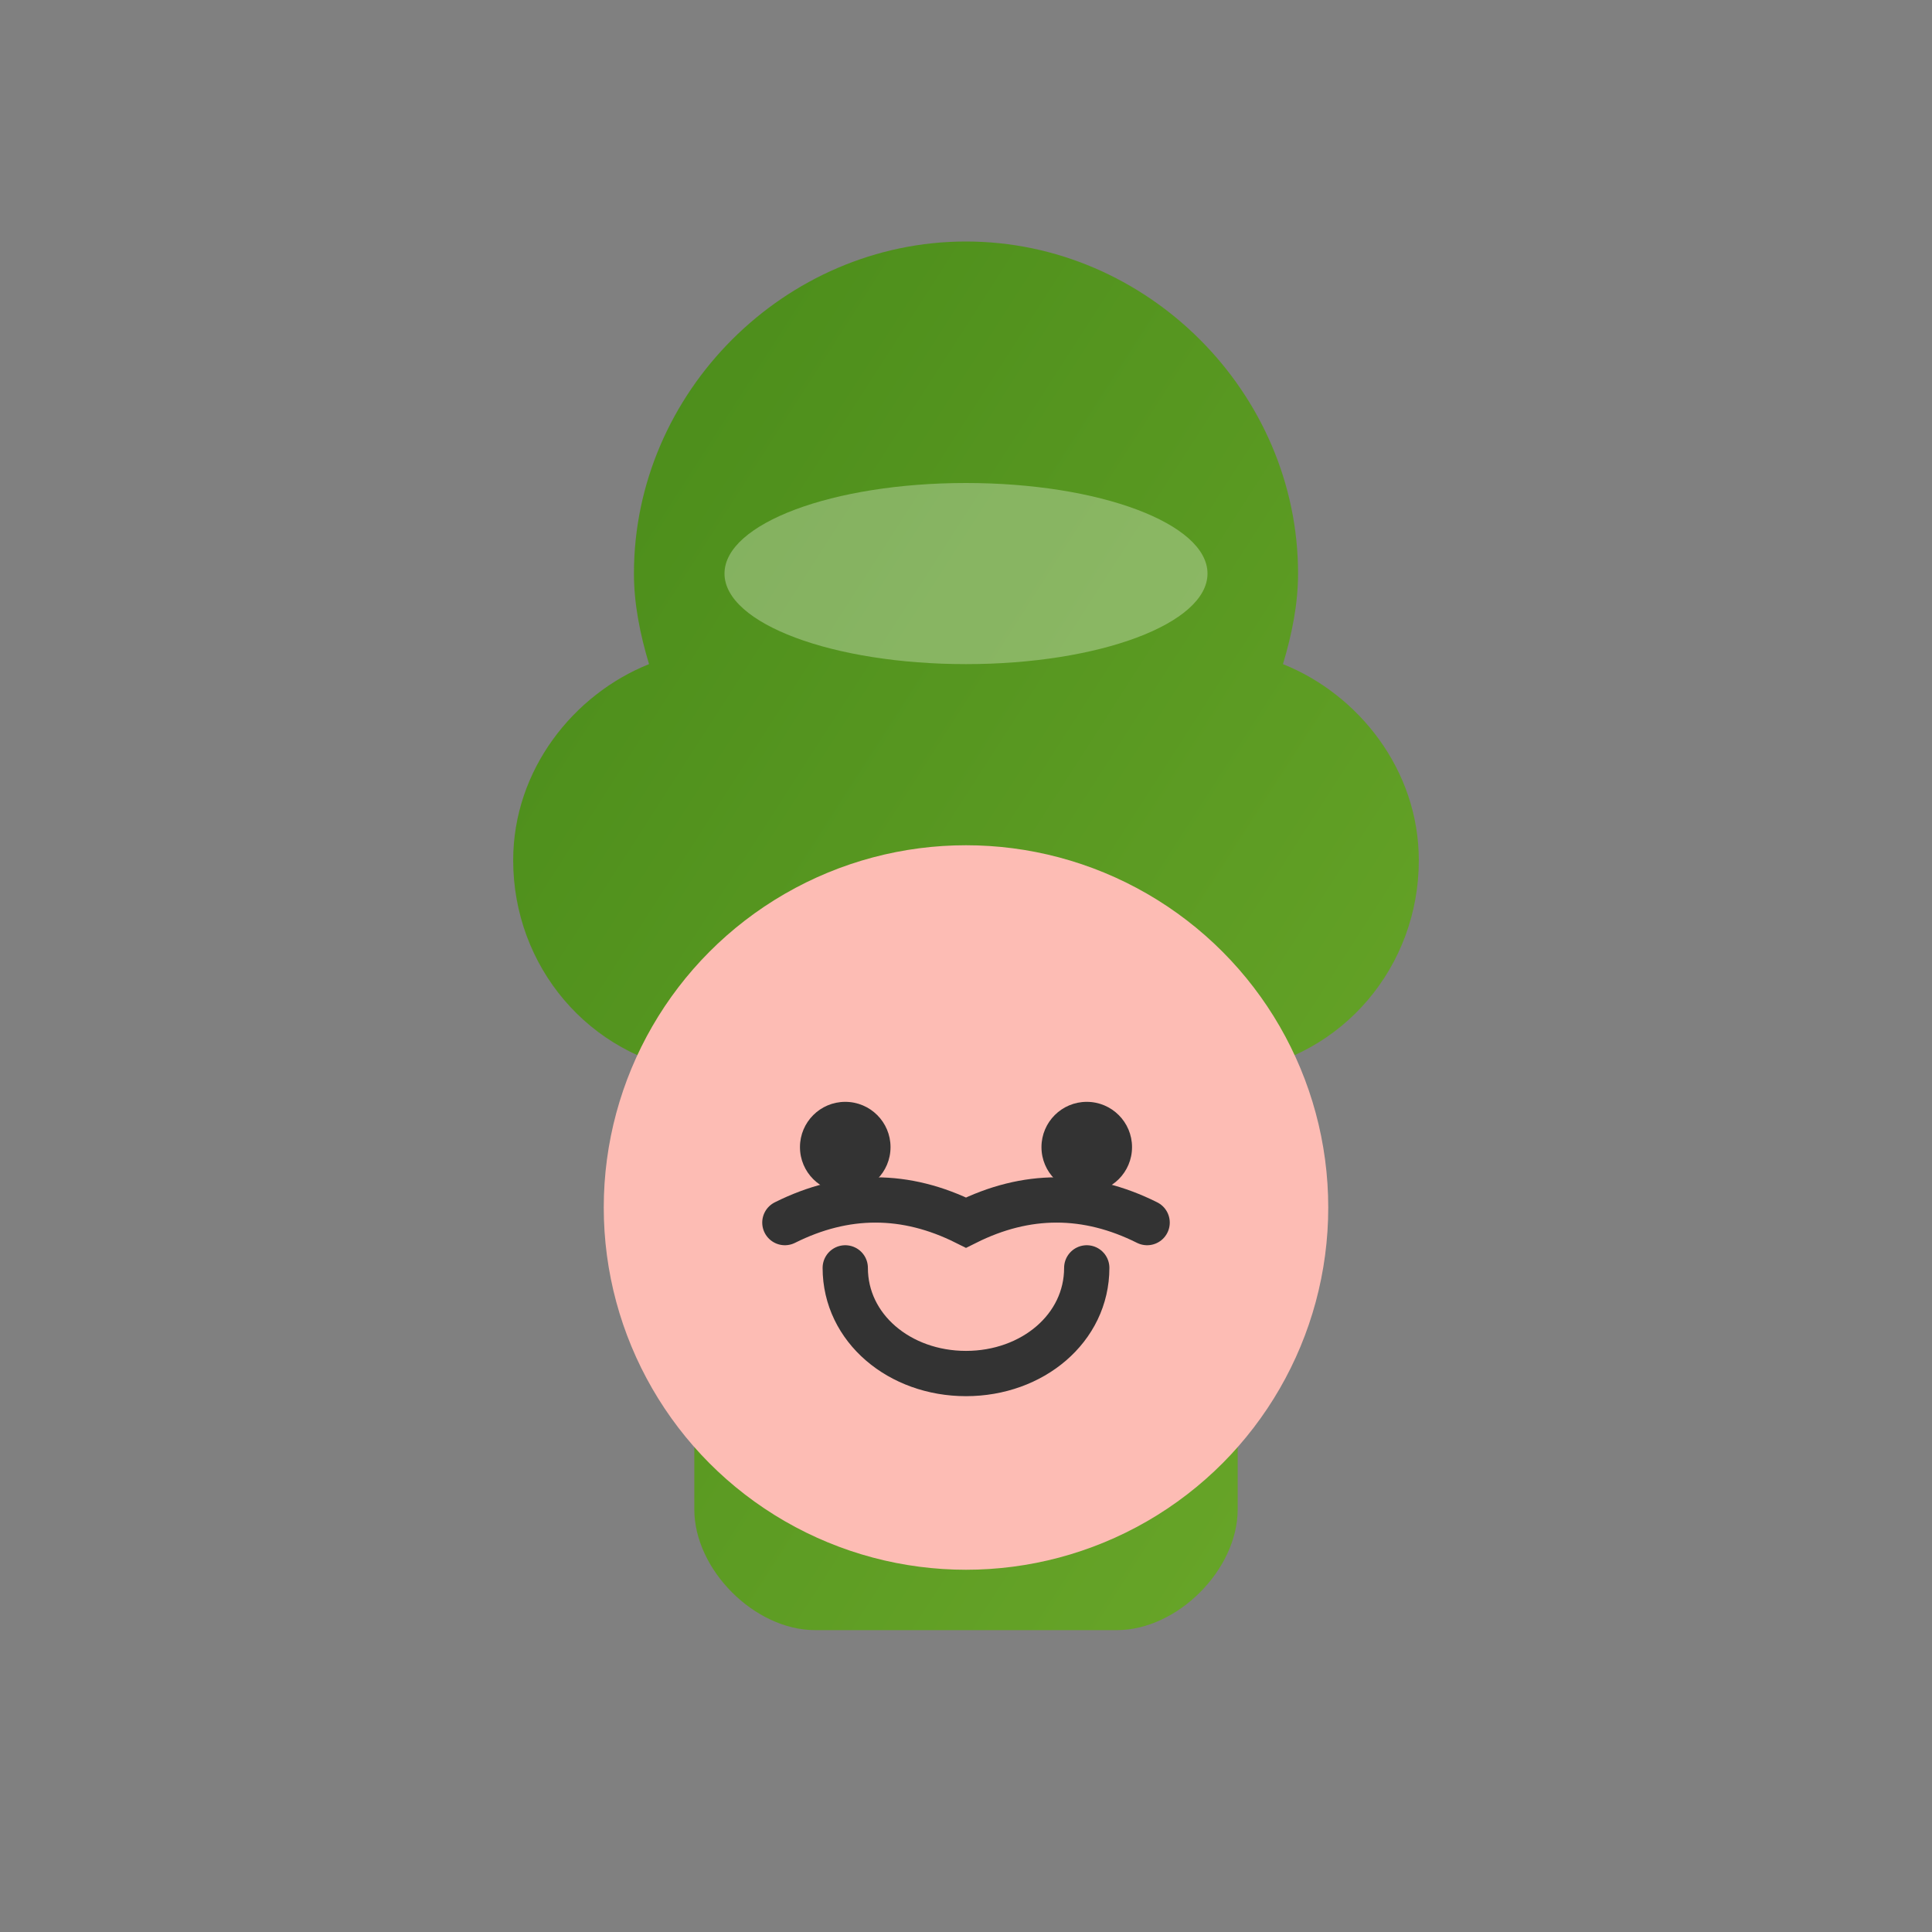 <svg xmlns="http://www.w3.org/2000/svg" viewBox="0 0 64 64" width="64" height="64">
  <rect x="0" y="0" width="64" height="64" fill="#808080" stroke="none"/>
  <defs>
    <linearGradient id="chefGradient" x1="0%" y1="0%" x2="100%" y2="100%">
      <stop offset="0%" style="stop-color:#488a19;stop-opacity:1" />
      <stop offset="100%" style="stop-color:#6ba82a;stop-opacity:1" />
    </linearGradient>
  </defs>
  
  <!-- Chef Hat -->
  <path d="M32 8C26 8 21 13 21 19C21 20 21.2 21 21.5 22C19 23 17 25.5 17 28.5C17 32 19.5 35 23 35.5V50C23 52 25 54 27 54H37C39 54 41 52 41 50V35.5C44.5 35 47 32 47 28.5C47 25.5 45 23 42.5 22C42.8 21 43 20 43 19C43 13 38 8 32 8Z" fill="url(#chefGradient)"/>
  
  <!-- Chef Hat Details -->
  <ellipse cx="32" cy="19" rx="8" ry="3" fill="#ffffff" opacity="0.3"/>
  
  <!-- Face -->
  <circle cx="32" cy="40" r="12" fill="#fdbcb4"/>
  
  <!-- Eyes -->
  <circle cx="28" cy="38" r="1.5" fill="#333"/>
  <circle cx="36" cy="38" r="1.5" fill="#333"/>
  
  <!-- Smile -->
  <path d="M28 42C28 44 29.8 45.5 32 45.5S36 44 36 42" stroke="#333" stroke-width="1.5" fill="none" stroke-linecap="round"/>
  
  <!-- Mustache -->
  <path d="M26 40.5C28 39.5 30 39.5 32 40.5C34 39.5 36 39.5 38 40.5" stroke="#333" stroke-width="1.5" fill="none" stroke-linecap="round"/>
</svg>
